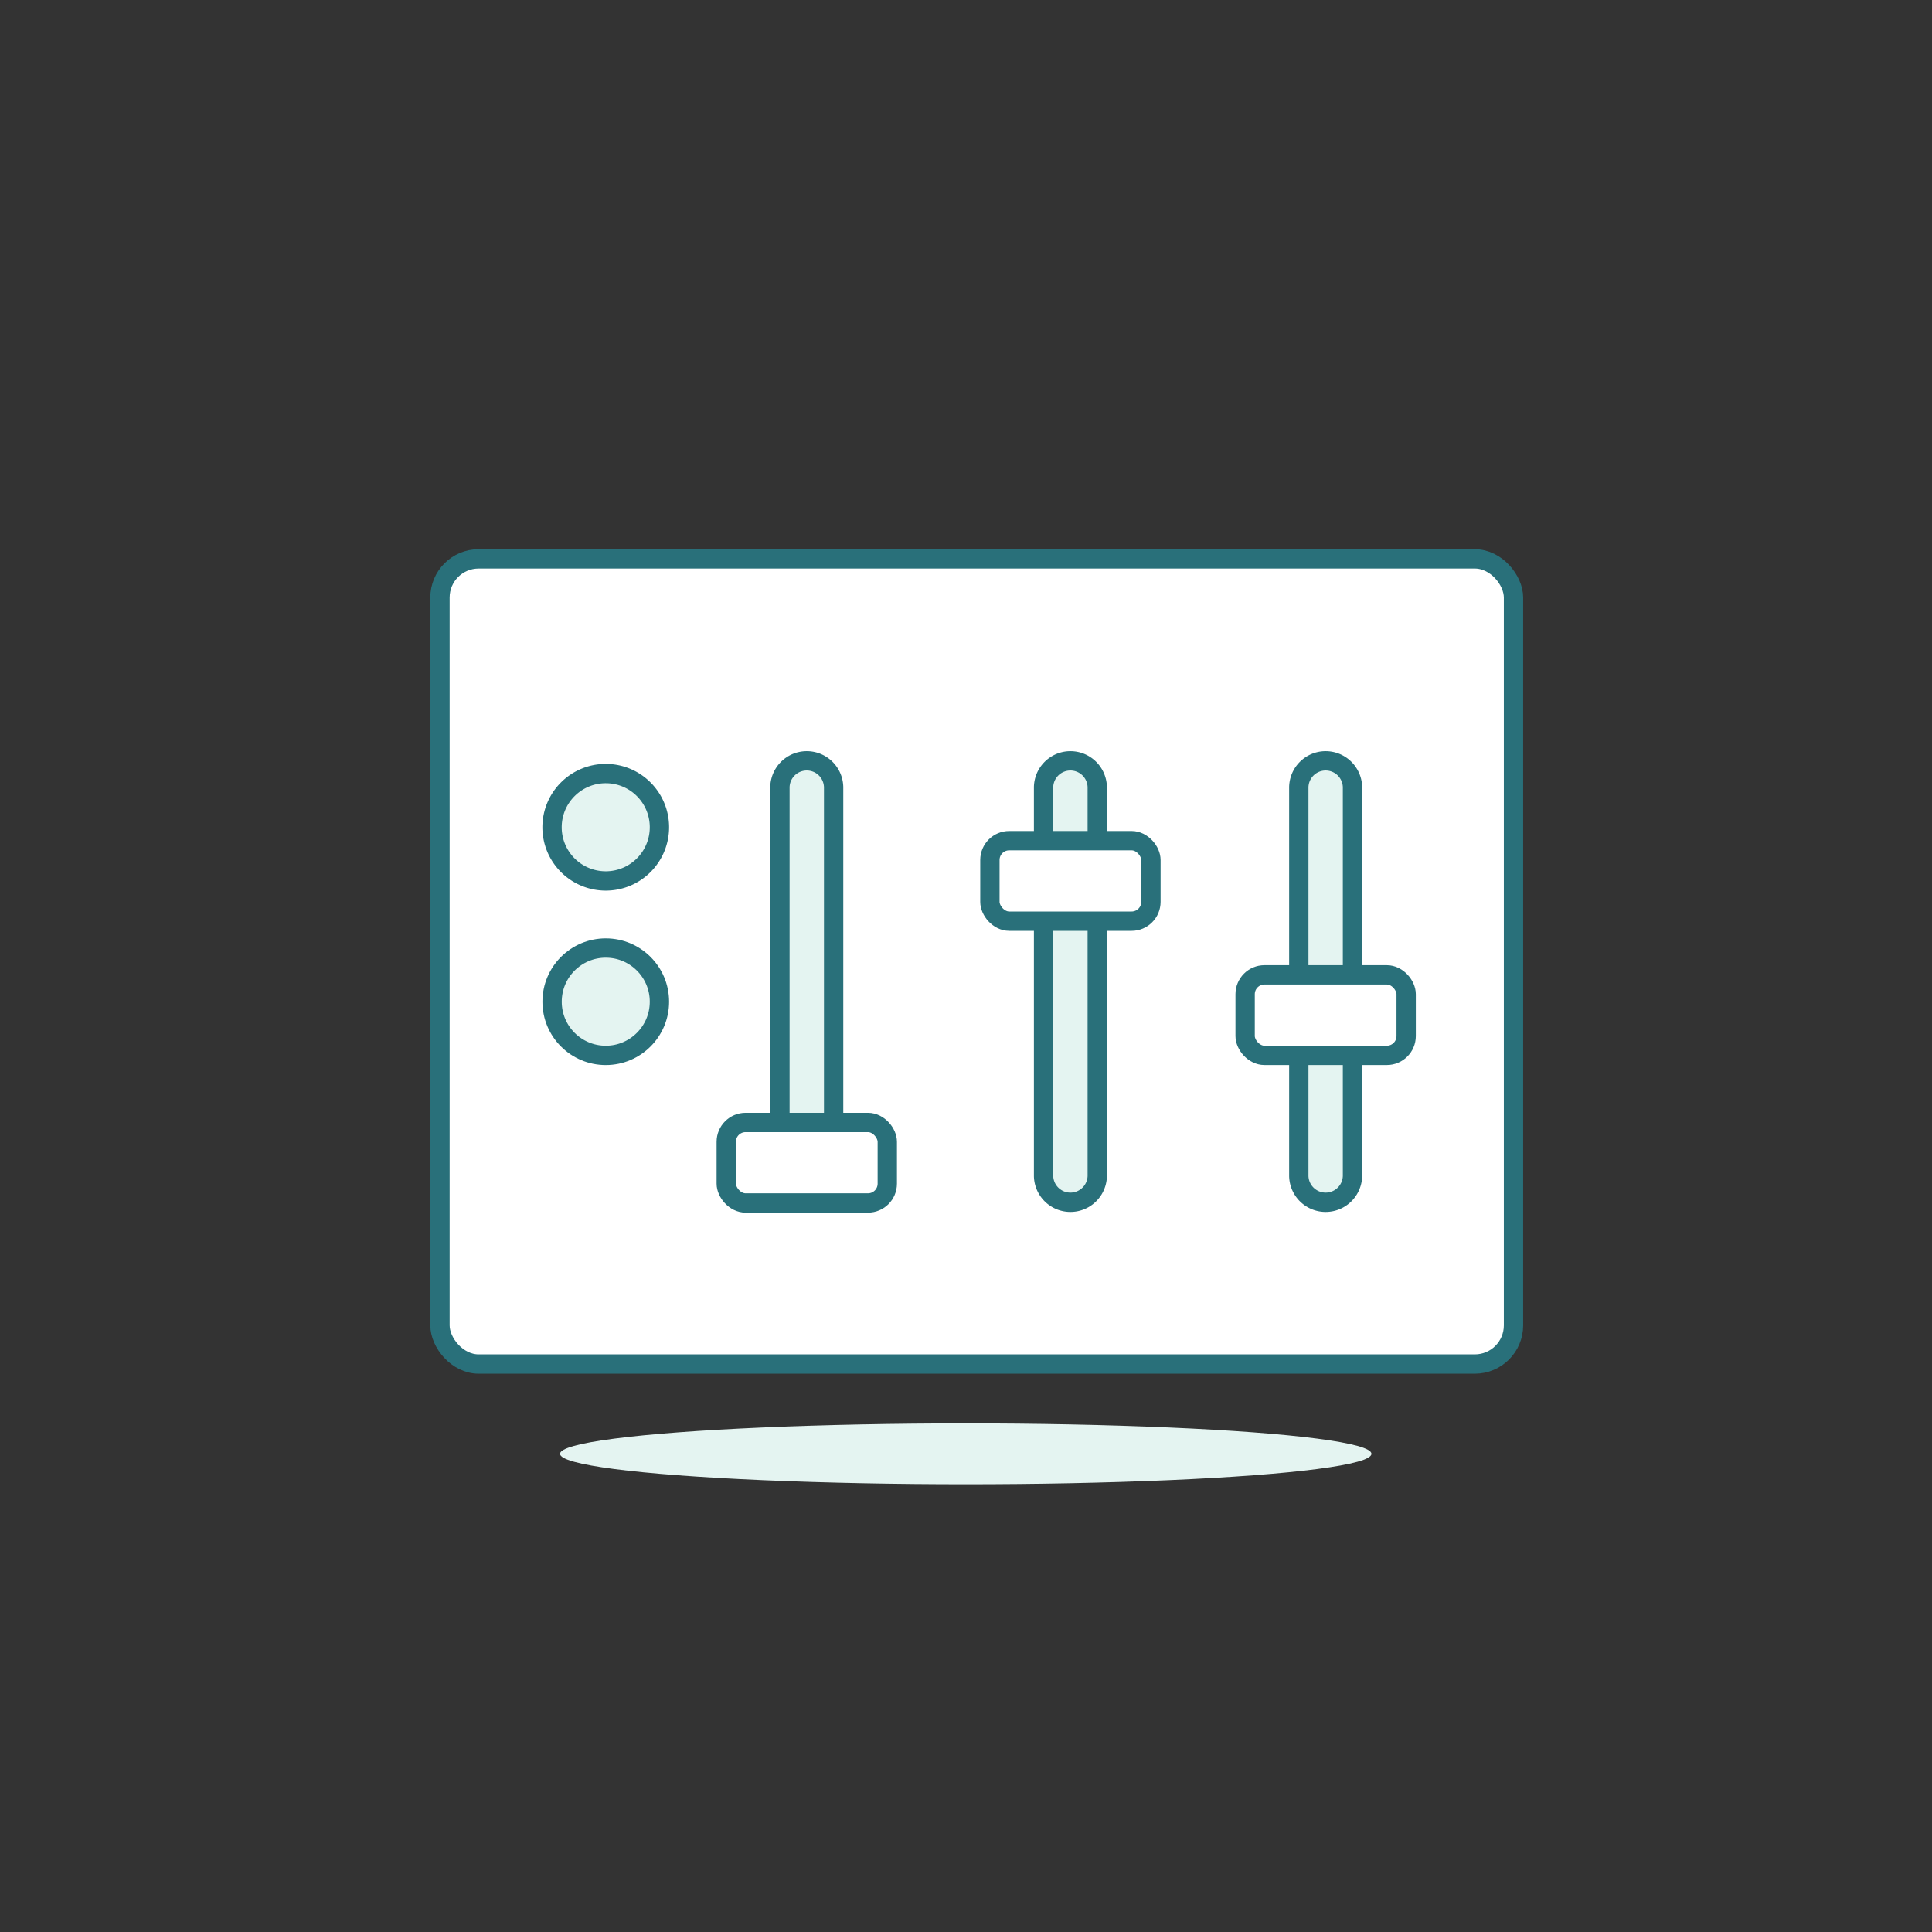 <svg xmlns="http://www.w3.org/2000/svg" viewBox="0 0 100 100">
  <rect x="0" y="0" width="100" height="100" fill="#333333" stroke="none"/>
  <defs>
    <style>
      .a {
        fill: #E4F4F1;
      }

      .b {
        fill: #fff;
      }

      .c, .e {
        fill: none;
      }

      .c, .e, .f {
        stroke: #29707A;
        stroke-linejoin: round;
      }

      .c {
        stroke-linecap: round;
      }

      .d, .f {
        fill: #E4F4F1;
      }
    </style>
  </defs>
  <title>setting-panel--coding-setting-PARAMETER-CONTROL-PANEL</title>
  <g>
    
    <g>
      <rect class="b" x="22.773" y="28.927" width="55.566" height="41.675" rx="2"/>
      <rect class="c" x="22.773" y="28.927" width="55.566" height="41.675" rx="2"/>
      <ellipse class="d" cx="49.987" cy="75.25" rx="21" ry="1.575"/>
      <path class="d" d="M34.132,42.818a2.779,2.779,0,1,1-2.778-2.778A2.778,2.778,0,0,1,34.132,42.818Z"/>
      <path class="e" d="M34.132,42.818a2.779,2.779,0,1,1-2.778-2.778A2.778,2.778,0,0,1,34.132,42.818Z"/>
      <circle class="d" cx="31.354" cy="51.848" r="2.778"/>
      <circle class="e" cx="31.354" cy="51.848" r="2.778"/>
      <path class="f" d="M43.148,60.877a1.39,1.39,0,0,1-2.779,0V40.734a1.39,1.39,0,0,1,2.779,0Z"/>
      <g>
        <rect class="b" x="37.591" y="58.099" width="8.335" height="4.167" rx="1"/>
        <rect class="e" x="37.591" y="58.099" width="8.335" height="4.167" rx="1"/>
      </g>
      <path class="f" d="M56.794,60.877a1.39,1.39,0,0,1-2.779,0V40.734a1.39,1.39,0,0,1,2.779,0Z"/>
      <path class="f" d="M70.005,60.877a1.39,1.39,0,0,1-2.779,0V40.734a1.39,1.39,0,0,1,2.779,0Z"/>
      <g>
        <rect class="b" x="51.237" y="43.513" width="8.335" height="4.167" rx="1"/>
        <rect class="e" x="51.237" y="43.513" width="8.335" height="4.167" rx="1"/>
      </g>
      <g>
        <rect class="b" x="64.448" y="50.458" width="8.335" height="4.167" rx="1"/>
        <rect class="e" x="64.448" y="50.458" width="8.335" height="4.167" rx="1"/>
      </g>
    </g>
  </g>
</svg>
